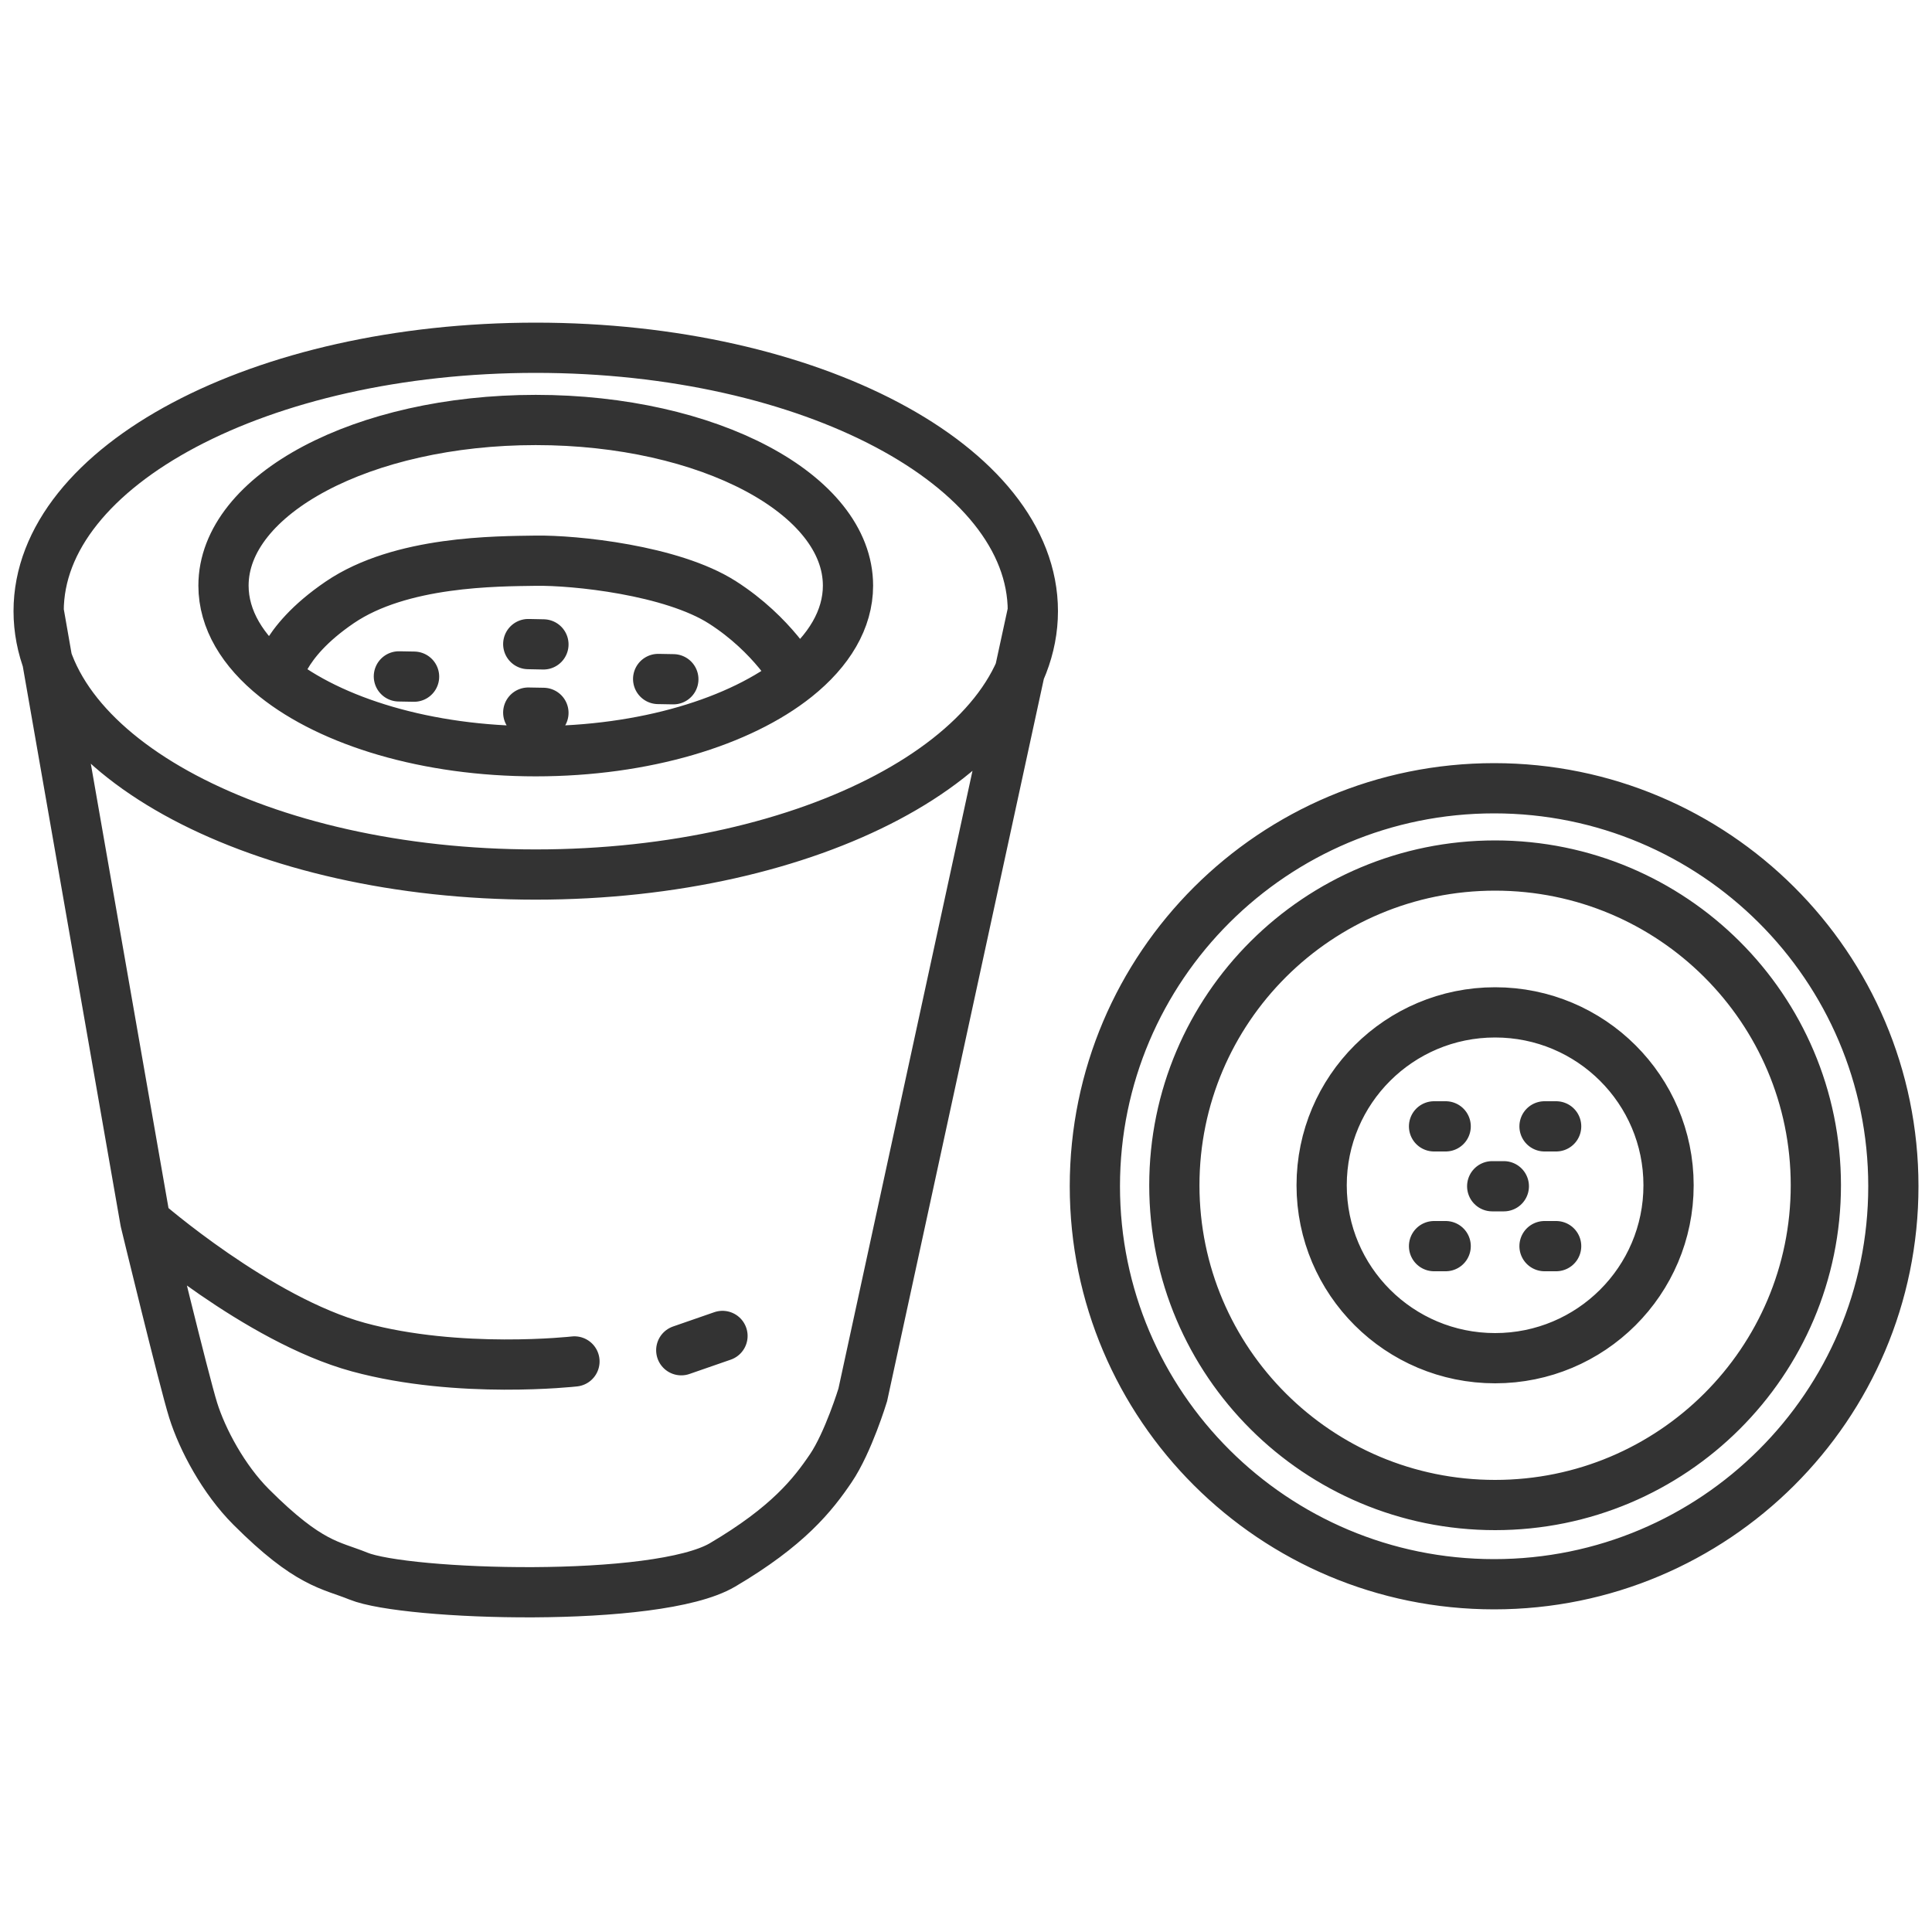<svg width="50" height="50" viewBox="0 0 50 50" fill="none" xmlns="http://www.w3.org/2000/svg">
<path d="M26.73 15.816C26.73 19.581 20.971 22.633 13.865 22.633C6.76 22.633 1 19.581 1 15.816M26.73 15.816C26.73 12.052 20.971 9 13.865 9C6.76 9 1 12.052 1 15.816M26.73 15.816L22.328 36.101C22.328 36.101 21.954 37.331 21.5 38C21.035 38.686 20.395 39.5 18.698 40.5C17 41.5 10.5 41.289 9.275 40.789C8.557 40.496 8 40.5 6.5 39C5.787 38.287 5.239 37.261 5 36.5C4.761 35.739 3.761 31.609 3.761 31.609M1 15.816L3.761 31.609M7.126 17.522C8.573 18.679 11.051 19.442 13.865 19.442C16.68 19.442 19.158 18.679 20.605 17.522M7.126 17.522C6.278 16.844 5.784 16.03 5.784 15.156C5.784 12.788 9.402 10.869 13.865 10.869C18.328 10.869 21.946 12.788 21.946 15.156C21.946 16.03 21.453 16.844 20.605 17.522M7.126 17.522C7.216 17.592 7.206 16.671 8.79 15.591C10.374 14.511 12.863 14.527 13.865 14.511C14.867 14.495 17.389 14.753 18.698 15.591C20.007 16.429 20.605 17.522 20.605 17.522M10.323 17.505L10.716 17.512M13.671 16.669L14.064 16.677M13.671 18.442L14.064 18.449M17.033 17.572L17.426 17.579M3.761 31.609C3.761 31.609 6.673 34.155 9.275 34.864C11.877 35.573 14.867 35.234 14.867 35.234M17.631 34.944L18.698 34.574M37.113 29.15H37.414M39.972 29.15H40.273M38.618 30.7H38.919M37.113 32.25H37.414M39.972 32.25H40.273M49 30.7C49 36.389 44.374 41 38.668 41C32.961 41 28.335 36.389 28.335 30.7C28.335 25.012 32.961 20.4 38.668 20.4C44.374 20.4 49 25.012 49 30.7ZM46.994 30.675C46.994 35.245 43.277 38.95 38.693 38.95C34.108 38.95 30.392 35.245 30.392 30.675C30.392 26.105 34.108 22.4 38.693 22.4C43.277 22.4 46.994 26.105 46.994 30.675ZM43.182 30.675C43.182 33.147 41.172 35.15 38.693 35.15C36.214 35.15 34.204 33.147 34.204 30.675C34.204 28.203 36.214 26.2 38.693 26.2C41.172 26.2 43.182 28.203 43.182 30.675Z" stroke="#333333" stroke-width="1.3" stroke-linecap="round"/>
</svg>
